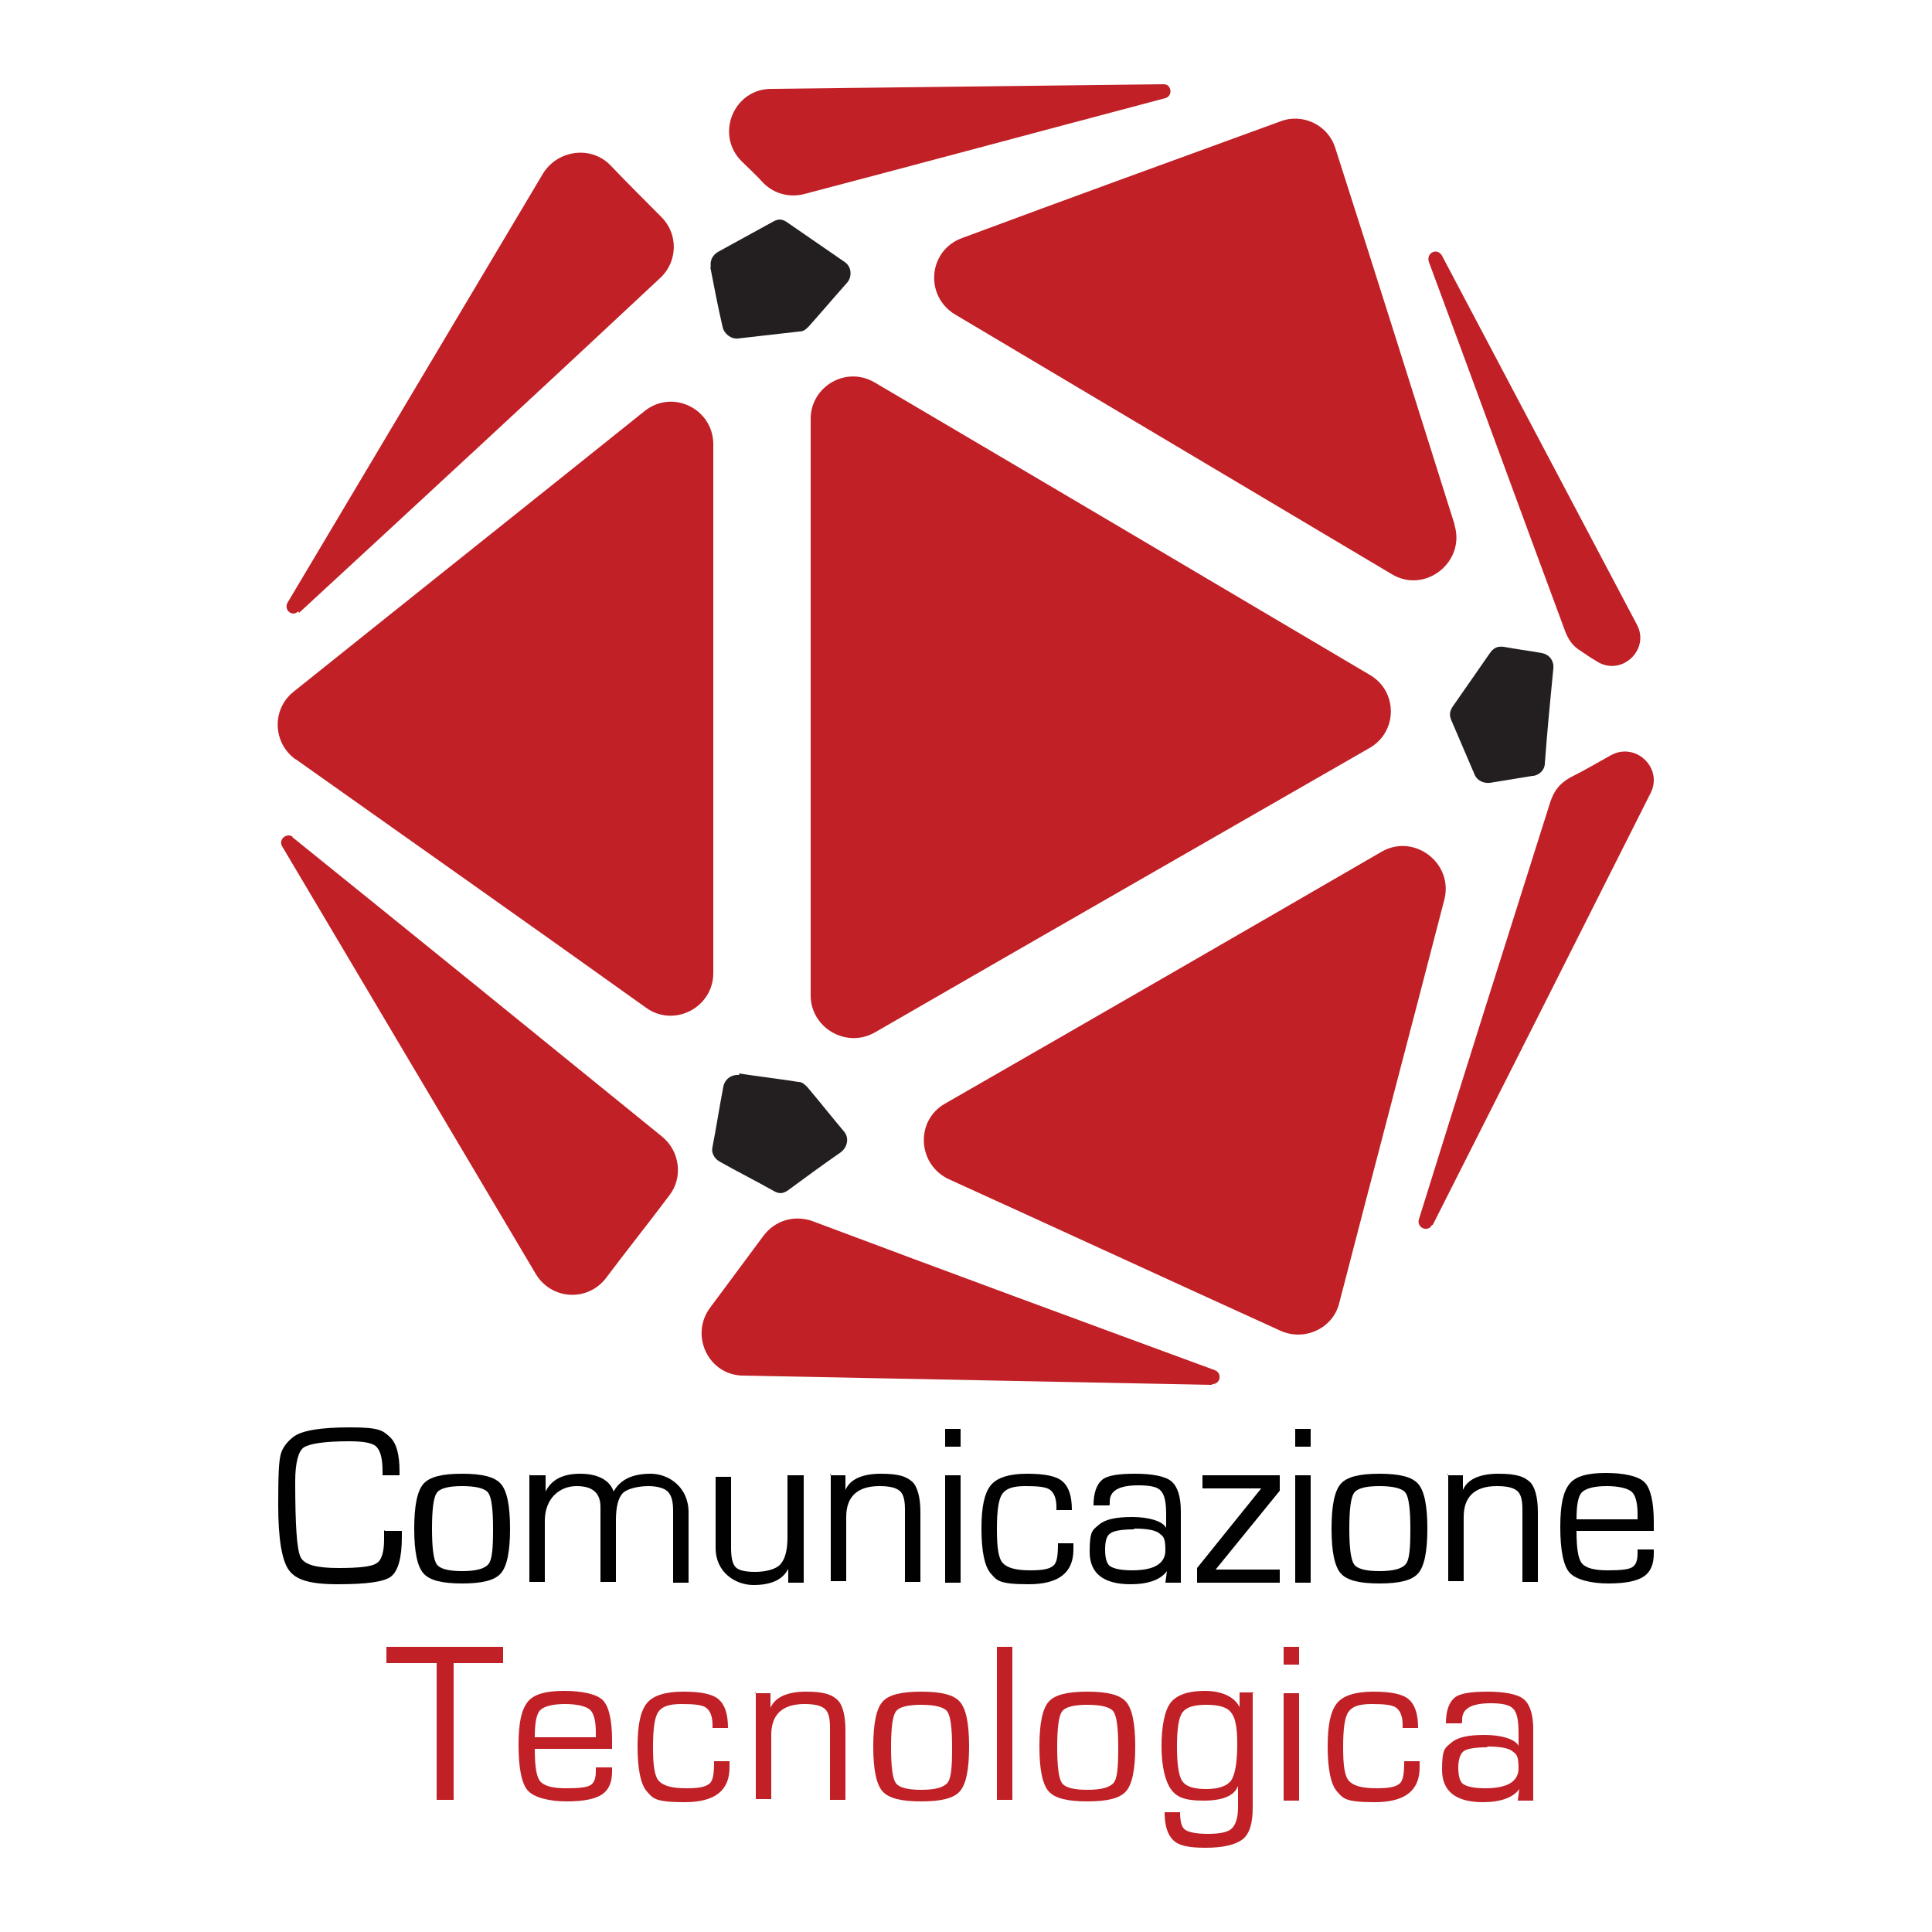 <?xml version="1.0" encoding="UTF-8"?>
<svg id="Livello_1" xmlns="http://www.w3.org/2000/svg" version="1.1" viewBox="0 0 250 250">
  <!-- Generator: Adobe Illustrator 29.6.0, SVG Export Plug-In . SVG Version: 2.1.1 Build 207)  -->
  <defs>
    <style>
      .st0 {
        fill: #010101;
      }

      .st1 {
        fill: #231f20;
      }

      .st2 {
        fill: #c02026;
      }
    </style>
  </defs>
  <g>
    <path class="st1" d="M95.6,138.9c2.6.4,5.2.7,7.7,1.1.5,0,.8.3,1.2.7,1.6,1.9,3.1,3.8,4.7,5.7.7.8.5,2-.4,2.7-2.3,1.6-4.5,3.2-6.8,4.9-.7.5-1.2.5-1.9.1-2.3-1.3-4.7-2.5-7-3.8-.7-.4-1.1-1.2-.9-1.9.5-2.6.9-5.2,1.4-7.8.2-1,1.1-1.6,2.1-1.5h0Z"/>
    <path class="st1" d="M91.9,34.5c.5,2.6,1,5.2,1.6,7.8.2.9,1.1,1.6,2,1.5,2.6-.3,5.3-.6,7.9-.9.5,0,.8-.2,1.2-.6,1.7-1.9,3.3-3.8,5-5.7.7-.8.6-2.1-.3-2.7-2.5-1.7-4.9-3.4-7.4-5.1-.7-.5-1.2-.5-1.9-.1-2.4,1.3-4.7,2.6-7.1,3.9-.7.4-1.1,1.2-.9,2h0Z"/>
    <path class="st2" d="M156.8,179.2c-20.2-.4-40.4-.8-60.6-1.2-4.5,0-7-5.2-4.3-8.8,2.3-3.1,4.6-6.2,6.9-9.3,1.5-2,4-2.7,6.3-1.9,17.3,6.5,34.7,12.9,52.1,19.3,1,.4.7,1.8-.3,1.8h0Z"/>
    <path class="st2" d="M37.8,108.3c16,12.9,31.9,25.8,47.9,38.8,2.3,1.9,2.7,5.3.9,7.6-2.7,3.6-5.5,7.1-8.2,10.7-2.4,3.1-7.1,2.8-9.1-.6-10.9-18.4-21.9-36.9-32.8-55.3-.5-.9.6-1.8,1.4-1.2h0Z"/>
    <path class="st2" d="M38.7,79.3c15.6-14.4,31.2-28.8,46.7-43.3,2.3-2.1,2.4-5.7.2-7.9-2.2-2.2-4.4-4.4-6.6-6.7-2.5-2.6-6.8-2-8.7,1-11,18.5-22.1,37.1-33.1,55.6-.5.9.6,1.9,1.4,1.1h0Z"/>
    <path class="st2" d="M185.4,158.5c9.4-18.6,18.8-37.2,28.2-55.9,1.6-3.2-1.9-6.6-5.1-4.9-1.8,1-3.5,2-5.3,2.9-1.4.8-2.1,1.7-2.6,3.2-5.7,18-11.4,36-17,54-.3,1.1,1.2,1.7,1.7.7Z"/>
    <path class="st2" d="M211.8,80.8c-8.4-15.9-16.8-31.8-25.2-47.7-.6-1.1-2.1-.4-1.7.8,5.9,15.9,11.7,31.8,17.6,47.7.4,1.1,1,2,2,2.6.6.4,1.3.9,2,1.3,3.2,2.2,7.1-1.4,5.3-4.7h0Z"/>
    <path class="st2" d="M150.6,10.9c-16.9.2-33.9.4-50.8.6-4.9,0-7.3,6-3.8,9.4.9.9,1.9,1.8,2.8,2.8,1.4,1.4,3.4,1.9,5.3,1.4,15.6-4.1,31.2-8.3,46.7-12.4,1-.3.8-1.8-.2-1.8h0Z"/>
    <path class="st2" d="M122.8,152.6c14.3,6.5,28.6,13.1,42.9,19.6,3.1,1.4,6.8-.3,7.6-3.6,4.5-17.4,9.1-34.8,13.6-52.2,1.2-4.7-3.9-8.6-8.1-6.2-18.8,10.9-37.7,21.8-56.5,32.6-3.9,2.2-3.6,7.9.5,9.8h0Z"/>
    <path class="st2" d="M188.2,67.8c-5.1-16.2-10.2-32.4-15.4-48.6-.9-3-4.2-4.6-7.1-3.5-13.7,5-27.5,10-41.2,15.1-4.4,1.6-4.9,7.5-.9,9.9,18.8,11.2,37.7,22.4,56.5,33.6,4.3,2.6,9.6-1.6,8.1-6.4Z"/>
    <path class="st2" d="M38.2,98.2c15.1,10.7,30.3,21.4,45.4,32.2,3.6,2.6,8.7,0,8.7-4.5V57.5c0-4.6-5.3-7.2-8.9-4.3-15.1,12.1-30.3,24.2-45.4,36.3-2.9,2.3-2.7,6.7.3,8.8h0Z"/>
    <path class="st2" d="M113.2,133.6c21.3-12.3,42.6-24.5,64-36.8,3.7-2.1,3.7-7.4,0-9.5-21.3-12.6-42.6-25.2-64-37.8-3.7-2.2-8.3.5-8.3,4.7v74.6c0,4.2,4.6,6.9,8.3,4.8h0Z"/>
    <path class="st1" d="M198.3,100.4c-1.8.3-3.7.6-5.5.9-.8.1-1.7-.3-2-1.1-1-2.3-2-4.7-3-7-.3-.7-.2-1.2.2-1.8,1.6-2.3,3.2-4.6,4.8-6.9.5-.7,1-.9,1.8-.8,1.6.3,3.2.5,4.9.8,1,.2,1.6,1,1.5,2-.4,4.1-.8,8.2-1.1,12.3,0,.8-.7,1.5-1.5,1.6h0Z"/>
  </g>
  <g>
    <path class="st0" d="M49.8,198.1h2.2v.8c0,2.7-.5,4.4-1.4,5.1s-3.2,1-6.9,1-5.4-.6-6.3-1.8c-.9-1.2-1.4-4-1.4-8.4s.1-5.6.3-6.5.8-1.7,1.7-2.4c1.1-.8,3.5-1.2,7.3-1.2s4.2.4,5.1,1.2,1.3,2.3,1.3,4.5v.5h-2.2v-.6c0-1.6-.3-2.6-.8-3.1s-1.7-.7-3.5-.7c-3.2,0-5.1.3-5.9.8-.7.5-1.1,2-1.1,4.4,0,5.6.2,8.8.7,9.8.5,1,2.1,1.4,4.9,1.4s4.3-.2,4.9-.6c.7-.4,1-1.5,1-3.1v-1.2s0,0,0,0Z"/>
    <path class="st0" d="M59.8,190.7c2.6,0,4.2.4,5,1.3s1.2,2.8,1.2,5.8-.4,4.9-1.2,5.8c-.8.9-2.4,1.3-5,1.3s-4.2-.4-5-1.3-1.2-2.8-1.2-5.8.4-4.9,1.2-5.8c.8-.9,2.4-1.3,5-1.3ZM59.8,192.3c-1.8,0-2.9.3-3.3.9s-.6,2.1-.6,4.6.2,4,.6,4.6,1.5.9,3.3.9,2.9-.3,3.4-.9.6-2.1.6-4.6-.2-4-.6-4.6-1.6-.9-3.4-.9Z"/>
    <path class="st0" d="M68.6,190.9h2v2.1s0,0,0,0c.8-1.6,2.3-2.3,4.5-2.3s3.8.8,4.3,2.3h0c.9-1.6,2.5-2.3,4.8-2.3s4.9,1.7,4.9,5v9.1h-2v-9.3c0-1.2-.2-2-.7-2.5-.4-.4-1.3-.7-2.5-.7s-2.7.3-3.3.9c-.6.6-.9,1.8-.9,3.5v8h-2v-9.7c0-1.8-1-2.7-3.1-2.7s-4.1,1.5-4.1,4.5v7.9h-2v-13.9h0Z"/>
    <path class="st0" d="M104,190.9v13.9h-2v-1.8c.1,0,0,0,0,0-.7,1.4-2.2,2.1-4.5,2.1s-4.9-1.6-4.9-4.8v-9.2h2v9.2c0,1.3.2,2.1.6,2.5s1.2.6,2.5.6,2.7-.3,3.3-1,.9-1.8.9-3.5v-8h2,0Z"/>
    <path class="st0" d="M107.4,190.9h2v1.9c0,0,0,0,0,0,.6-1.4,2.2-2.1,4.6-2.1s3.3.4,4,1,1.1,2,1.1,4v9h-2v-9.4c0-1.2-.2-2-.7-2.4-.5-.4-1.3-.6-2.6-.6-2.9,0-4.3,1.4-4.3,4v8.3h-2v-13.9h0Z"/>
    <path class="st0" d="M124.3,184.9v2.3h-2v-2.3h2ZM124.3,190.9v13.9h-2v-13.9h2Z"/>
    <path class="st0" d="M136.9,199.7h2v.8c0,3-1.9,4.5-5.8,4.5s-4.1-.5-4.9-1.4-1.2-2.9-1.2-5.8.4-4.6,1.2-5.6c.8-1,2.4-1.5,4.7-1.5s3.8.3,4.6,1,1.2,1.9,1.2,3.7h-2v-.4c0-1.1-.3-1.8-.8-2.2-.5-.4-1.6-.5-3.2-.5s-2.5.3-3,1-.7,2.2-.7,4.6.2,3.8.8,4.4,1.7.9,3.5.9,2.5-.2,3-.6.6-1.4.6-2.9h0Z"/>
    <path class="st0" d="M143.5,194.8h-2c0-1.6.4-2.7,1.1-3.3s2.2-.8,4.3-.8,3.9.3,4.7,1c.8.7,1.2,2,1.2,3.9v9.2h-2l.2-1.5h0c-.8,1.1-2.4,1.7-4.7,1.7-3.5,0-5.3-1.4-5.3-4.2s.4-2.8,1.2-3.5,2.2-1,4.3-1,3.9.5,4.4,1.4h0v-1.7c0-1.6-.2-2.6-.7-3.1-.4-.5-1.4-.7-2.9-.7-2.5,0-3.7.7-3.7,2.1s0,.2,0,.4h0ZM146.7,197.9c-1.6,0-2.6.2-3,.5-.5.3-.7,1-.7,2.1s.2,1.9.7,2.2,1.4.5,2.8.5c2.9,0,4.3-.9,4.3-2.6s-.3-1.8-.8-2.2-1.6-.6-3.2-.6Z"/>
    <path class="st0" d="M155.6,190.9h10v2l-8.3,10.2h8.3v1.7h-10.7v-1.9l8.3-10.3h-7.6v-1.7Z"/>
    <path class="st0" d="M169.6,184.9v2.3h-2v-2.3h2ZM169.6,190.9v13.9h-2v-13.9h2Z"/>
    <path class="st0" d="M178.5,190.7c2.6,0,4.2.4,5,1.3s1.2,2.8,1.2,5.8-.4,4.9-1.2,5.8c-.8.9-2.4,1.3-5,1.3s-4.2-.4-5-1.3c-.8-.9-1.2-2.8-1.2-5.8s.4-4.9,1.2-5.8c.8-.9,2.4-1.3,5-1.3ZM178.5,192.3c-1.8,0-2.9.3-3.3.9-.4.6-.6,2.1-.6,4.6s.2,4,.6,4.6c.4.6,1.5.9,3.3.9s2.9-.3,3.4-.9.6-2.1.6-4.6-.2-4-.6-4.6-1.6-.9-3.4-.9Z"/>
    <path class="st0" d="M187.3,190.9h2v1.9c0,0,0,0,0,0,.6-1.4,2.2-2.1,4.6-2.1s3.3.4,4,1,1.1,2,1.1,4v9h-2v-9.4c0-1.2-.2-2-.7-2.4-.5-.4-1.3-.6-2.6-.6-2.9,0-4.3,1.4-4.3,4v8.3h-2v-13.9h0Z"/>
    <path class="st0" d="M211.9,200.5h2.1v.5c0,1.4-.4,2.4-1.3,3-.9.6-2.4.9-4.6.9s-4.2-.5-5-1.4c-.8-.9-1.2-2.9-1.2-5.9s.4-4.6,1.2-5.6c.8-1,2.4-1.4,4.7-1.4s4.2.4,5,1.2c.8.8,1.2,2.6,1.2,5.2v1.1h-10c0,2.2.2,3.6.7,4.2.5.6,1.6.9,3.3.9s2.7-.1,3.2-.4c.5-.3.7-.9.7-1.8v-.4h0ZM211.9,196.6v-.7c0-1.5-.3-2.5-.8-2.9s-1.6-.7-3.2-.7-2.7.3-3.2.8c-.5.5-.7,1.7-.7,3.5h7.9,0Z"/>
    <path class="st2" d="M58.7,215.2v17.7h-2.2v-17.7h-6.5v-2.1h15.1v2.1h-6.4,0Z"/>
    <path class="st2" d="M77.1,228.7h2.1v.5c0,1.4-.4,2.4-1.3,3-.9.6-2.4.9-4.6.9s-4.2-.5-5-1.4c-.8-.9-1.2-2.9-1.2-5.9s.4-4.6,1.2-5.6c.8-1,2.4-1.4,4.7-1.4s4.2.4,5,1.2c.8.8,1.2,2.6,1.2,5.2v1.1h-10c0,2.2.2,3.6.7,4.2.5.6,1.6.9,3.3.9s2.7-.1,3.2-.4.7-.9.7-1.8v-.4h0ZM77.1,224.8v-.7c0-1.5-.3-2.5-.8-2.9s-1.6-.7-3.2-.7-2.7.3-3.2.8c-.5.5-.7,1.7-.7,3.5h7.9,0Z"/>
    <path class="st2" d="M92.4,227.9h2v.8c0,3-1.9,4.5-5.8,4.5s-4.1-.5-4.9-1.4-1.2-2.9-1.2-5.8.4-4.6,1.2-5.6c.8-1,2.4-1.5,4.7-1.5s3.8.3,4.6,1,1.2,1.9,1.2,3.7h-2v-.4c0-1.1-.3-1.8-.8-2.2-.5-.4-1.6-.5-3.2-.5s-2.5.3-3,1-.7,2.2-.7,4.6.2,3.8.8,4.4,1.7.9,3.5.9,2.5-.2,3-.6.6-1.4.6-2.9h0Z"/>
    <path class="st2" d="M97.7,219.1h2v1.9c0,0,0,0,0,0,.6-1.4,2.2-2.1,4.6-2.1s3.3.4,4,1,1.1,2,1.1,4v9h-2v-9.4c0-1.2-.2-2-.7-2.4-.5-.4-1.3-.6-2.6-.6-2.9,0-4.3,1.4-4.3,4v8.3h-2v-13.9h0Z"/>
    <path class="st2" d="M119.2,218.9c2.6,0,4.2.4,5,1.3s1.2,2.8,1.2,5.8-.4,4.9-1.2,5.8c-.8.9-2.4,1.3-5,1.3s-4.2-.4-5-1.3-1.2-2.8-1.2-5.8.4-4.9,1.2-5.8c.8-.9,2.4-1.3,5-1.3ZM119.2,220.6c-1.8,0-2.9.3-3.3.9-.4.6-.6,2.1-.6,4.6s.2,4,.6,4.6,1.5.9,3.3.9,2.9-.3,3.4-.9.6-2.1.6-4.6-.2-4-.6-4.6-1.6-.9-3.4-.9Z"/>
    <path class="st2" d="M131,213.1v19.8h-2v-19.8h2Z"/>
    <path class="st2" d="M140.7,218.9c2.6,0,4.2.4,5,1.3s1.2,2.8,1.2,5.8-.4,4.9-1.2,5.8c-.8.9-2.4,1.3-5,1.3s-4.2-.4-5-1.3-1.2-2.8-1.2-5.8.4-4.9,1.2-5.8c.8-.9,2.4-1.3,5-1.3ZM140.7,220.6c-1.8,0-2.9.3-3.3.9-.4.6-.6,2.1-.6,4.6s.2,4,.6,4.6,1.5.9,3.3.9,2.9-.3,3.4-.9.6-2.1.6-4.6-.2-4-.6-4.6-1.6-.9-3.4-.9Z"/>
    <path class="st2" d="M162.1,219.1v14.8c0,2-.4,3.4-1.3,4.1s-2.5,1.1-4.8,1.1-3.5-.3-4.2-1-1.1-1.8-1.1-3.6h2c0,1.2.2,2,.7,2.3s1.4.5,2.9.5,2.6-.2,3.1-.7.8-1.4.8-2.7v-2.8h0c-.5,1.3-2,1.9-4.5,1.9s-3.5-.5-4.2-1.5-1.2-2.9-1.2-5.5.4-4.7,1.2-5.7,2.3-1.5,4.4-1.5,3.8.7,4.5,2.1h0v-1.9c-.1,0,1.9,0,1.9,0h0ZM156.1,220.6c-1.6,0-2.6.3-3.1,1s-.7,2.2-.7,4.4.2,3.8.7,4.5,1.5,1,3.1,1,2.7-.4,3.2-1.1.8-2.3.8-4.7-.3-3.5-.8-4.1c-.5-.7-1.6-1-3.2-1Z"/>
    <path class="st2" d="M168.1,213.1v2.3h-2v-2.3h2ZM168.1,219.1v13.9h-2v-13.9h2Z"/>
    <path class="st2" d="M181.7,227.9h2v.8c0,3-1.9,4.5-5.8,4.5s-4.1-.5-4.9-1.4c-.8-.9-1.2-2.9-1.2-5.8s.4-4.6,1.2-5.6c.8-1,2.4-1.5,4.7-1.5s3.8.3,4.6,1,1.2,1.9,1.2,3.7h-2v-.4c0-1.1-.3-1.8-.8-2.2-.5-.4-1.6-.5-3.2-.5s-2.5.3-3,1-.7,2.2-.7,4.6.2,3.8.8,4.4,1.7.9,3.5.9,2.5-.2,3-.6.6-1.4.6-2.9h0Z"/>
    <path class="st2" d="M189.1,223h-2c0-1.6.4-2.7,1.1-3.3s2.2-.8,4.3-.8,3.9.3,4.7,1,1.2,2,1.2,3.9v9.2h-2l.2-1.5h0c-.8,1.1-2.4,1.7-4.7,1.7-3.5,0-5.3-1.4-5.3-4.2s.4-2.8,1.2-3.5,2.2-1,4.3-1,3.9.5,4.4,1.4h0v-1.7c0-1.6-.2-2.6-.7-3.1s-1.4-.7-2.9-.7c-2.5,0-3.7.7-3.7,2.1s0,.2,0,.4h0ZM192.4,226.1c-1.6,0-2.6.2-3,.5s-.7,1-.7,2.1.2,1.9.7,2.2,1.4.5,2.8.5c2.9,0,4.3-.9,4.3-2.6s-.3-1.8-.8-2.2-1.6-.6-3.2-.6Z"/>
  </g>
</svg>